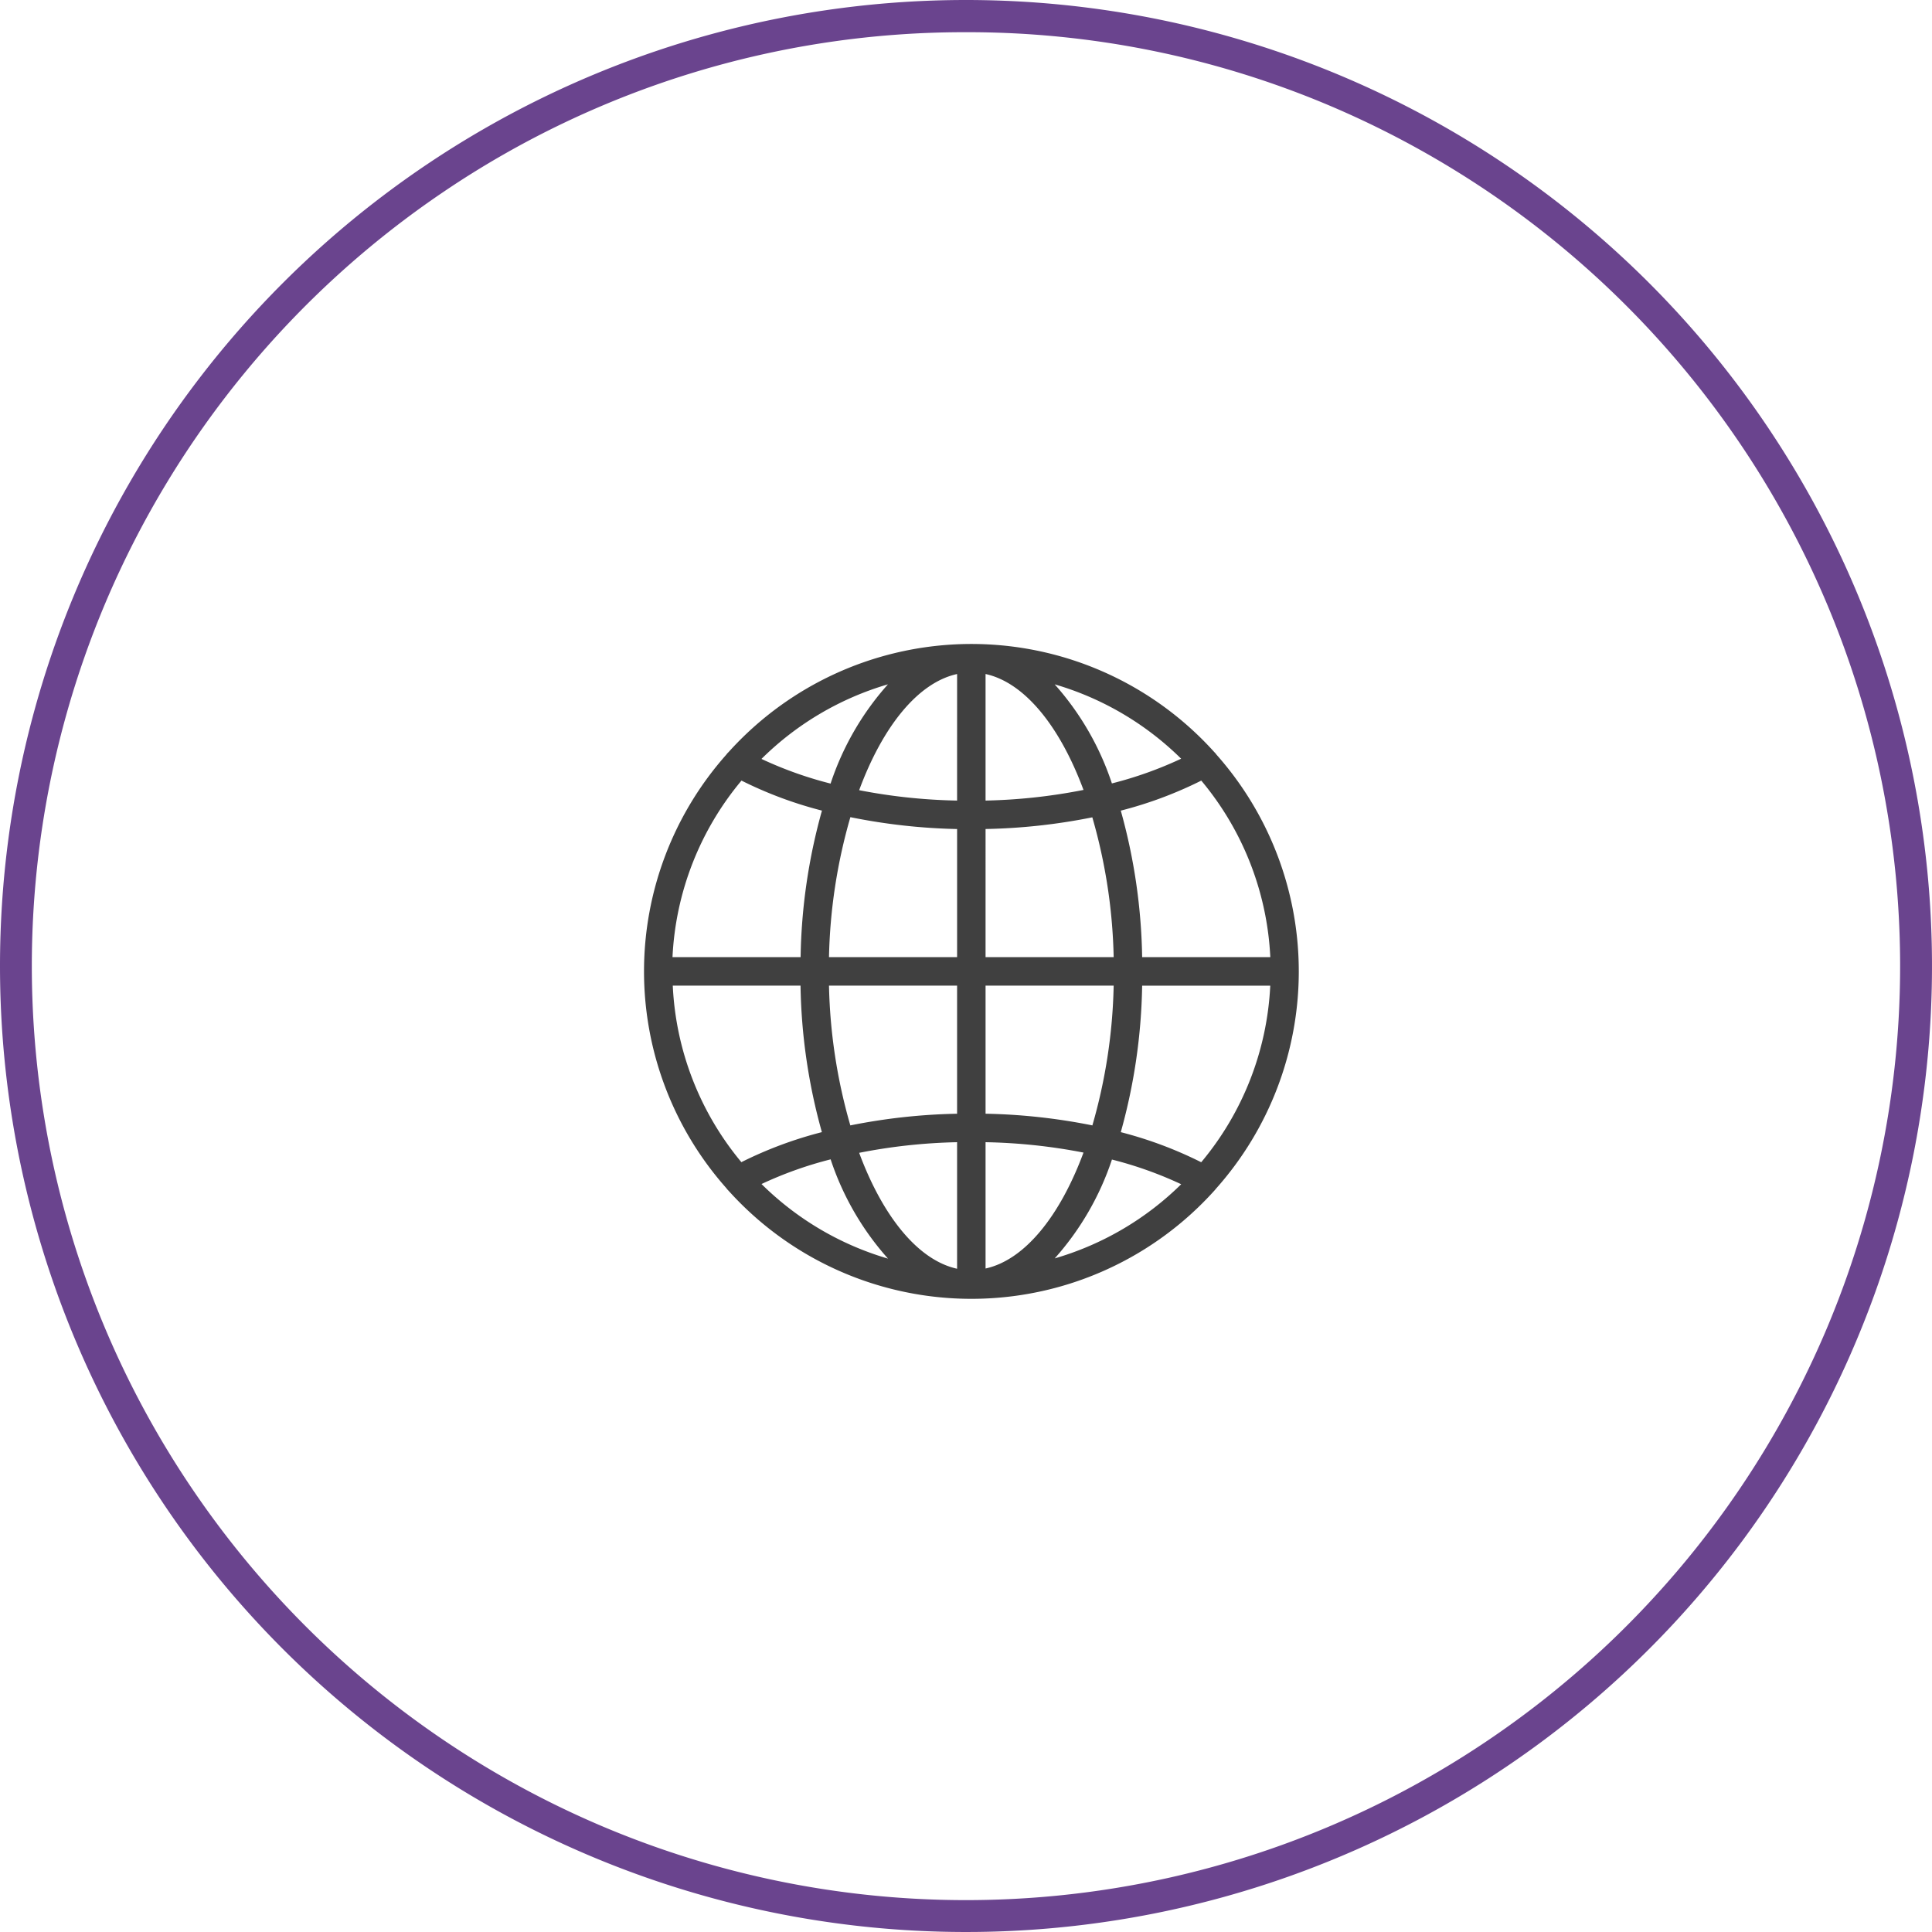 <svg xmlns="http://www.w3.org/2000/svg" width="120" height="120" viewBox="0 0 120 120"><g transform="translate(22911 -903)"><path d="M60,2a57.72,57.72,0,0,0-32.427,9.9A58.175,58.175,0,0,0,6.557,37.424a57.921,57.921,0,0,0,5.347,55,58.175,58.175,0,0,0,25.52,21.016,57.921,57.921,0,0,0,55-5.347,58.175,58.175,0,0,0,21.016-25.52,57.921,57.921,0,0,0-5.347-55A58.175,58.175,0,0,0,82.576,6.557,57.635,57.635,0,0,0,60,2m0-2A60,60,0,1,1,0,60,60,60,0,0,1,60,0Z" transform="translate(-22911 903)" fill="#6a448e"/><path d="M688.237,301.944a20.282,20.282,0,0,0,.031-26.966,1.035,1.035,0,0,0-.128-.15,20.3,20.3,0,0,0-28.674-1.505,20.523,20.523,0,0,0-1.505,1.505.881.881,0,0,0-.132.15,20.281,20.281,0,0,0,0,26.93,1.015,1.015,0,0,0,.128.15,20.3,20.3,0,0,0,30.184,0A1.284,1.284,0,0,0,688.237,301.944ZM654.5,289.328h7.935a35.807,35.807,0,0,0,1.326,9.1,25.027,25.027,0,0,0-5,1.865A18.46,18.46,0,0,1,654.5,289.328Zm4.266-12.736a25.035,25.035,0,0,0,5,1.865,35.807,35.807,0,0,0-1.326,9.1h-7.957A18.463,18.463,0,0,1,658.769,276.592Zm32.845,10.967h-7.957a35.815,35.815,0,0,0-1.327-9.1,25.031,25.031,0,0,0,5-1.865A18.463,18.463,0,0,1,691.614,287.559Zm-19.451-9.725a35.07,35.07,0,0,1-6.083-.645c1.459-3.948,3.643-6.68,6.083-7.215Zm-6.631,1.03a37.054,37.054,0,0,0,6.631.738v7.957h-7.957A33.724,33.724,0,0,1,665.532,278.864Zm6.631,10.464v7.957a37.04,37.04,0,0,0-6.631.725,33.741,33.741,0,0,1-1.326-8.682Zm0,9.725v7.86c-2.44-.535-4.624-3.267-6.083-7.2A34.958,34.958,0,0,1,672.163,299.053Zm1.768,0a35,35,0,0,1,6.083.645c-1.459,3.935-3.643,6.667-6.083,7.2Zm6.631-1.044a37.041,37.041,0,0,0-6.631-.725v-7.957h7.957a33.717,33.717,0,0,1-1.326,8.695Zm-6.631-10.451V279.6a37.052,37.052,0,0,0,6.631-.725,33.752,33.752,0,0,1,1.326,8.682Zm0-9.725v-7.86c2.44.535,4.624,3.267,6.083,7.2A35.022,35.022,0,0,1,673.932,277.834Zm7.851-1.052a17.488,17.488,0,0,0-3.558-6.166,18.571,18.571,0,0,1,7.855,4.619,23.951,23.951,0,0,1-4.3,1.534Zm-17.47,0a24.01,24.01,0,0,1-4.3-1.534,18.562,18.562,0,0,1,7.856-4.633,17.486,17.486,0,0,0-3.559,6.153Zm0,23.35a17.5,17.5,0,0,0,3.559,6.153,18.569,18.569,0,0,1-7.856-4.633,23.956,23.956,0,0,1,4.3-1.534Zm17.47,0a23.943,23.943,0,0,1,4.3,1.533,18.561,18.561,0,0,1-7.855,4.606,17.486,17.486,0,0,0,3.558-6.153Zm.548-1.7a35.815,35.815,0,0,0,1.327-9.1h7.957a18.463,18.463,0,0,1-4.288,10.967A25.024,25.024,0,0,0,682.331,298.43Z" transform="translate(-23523.713 674.891)" fill="#404040"/></g></svg>